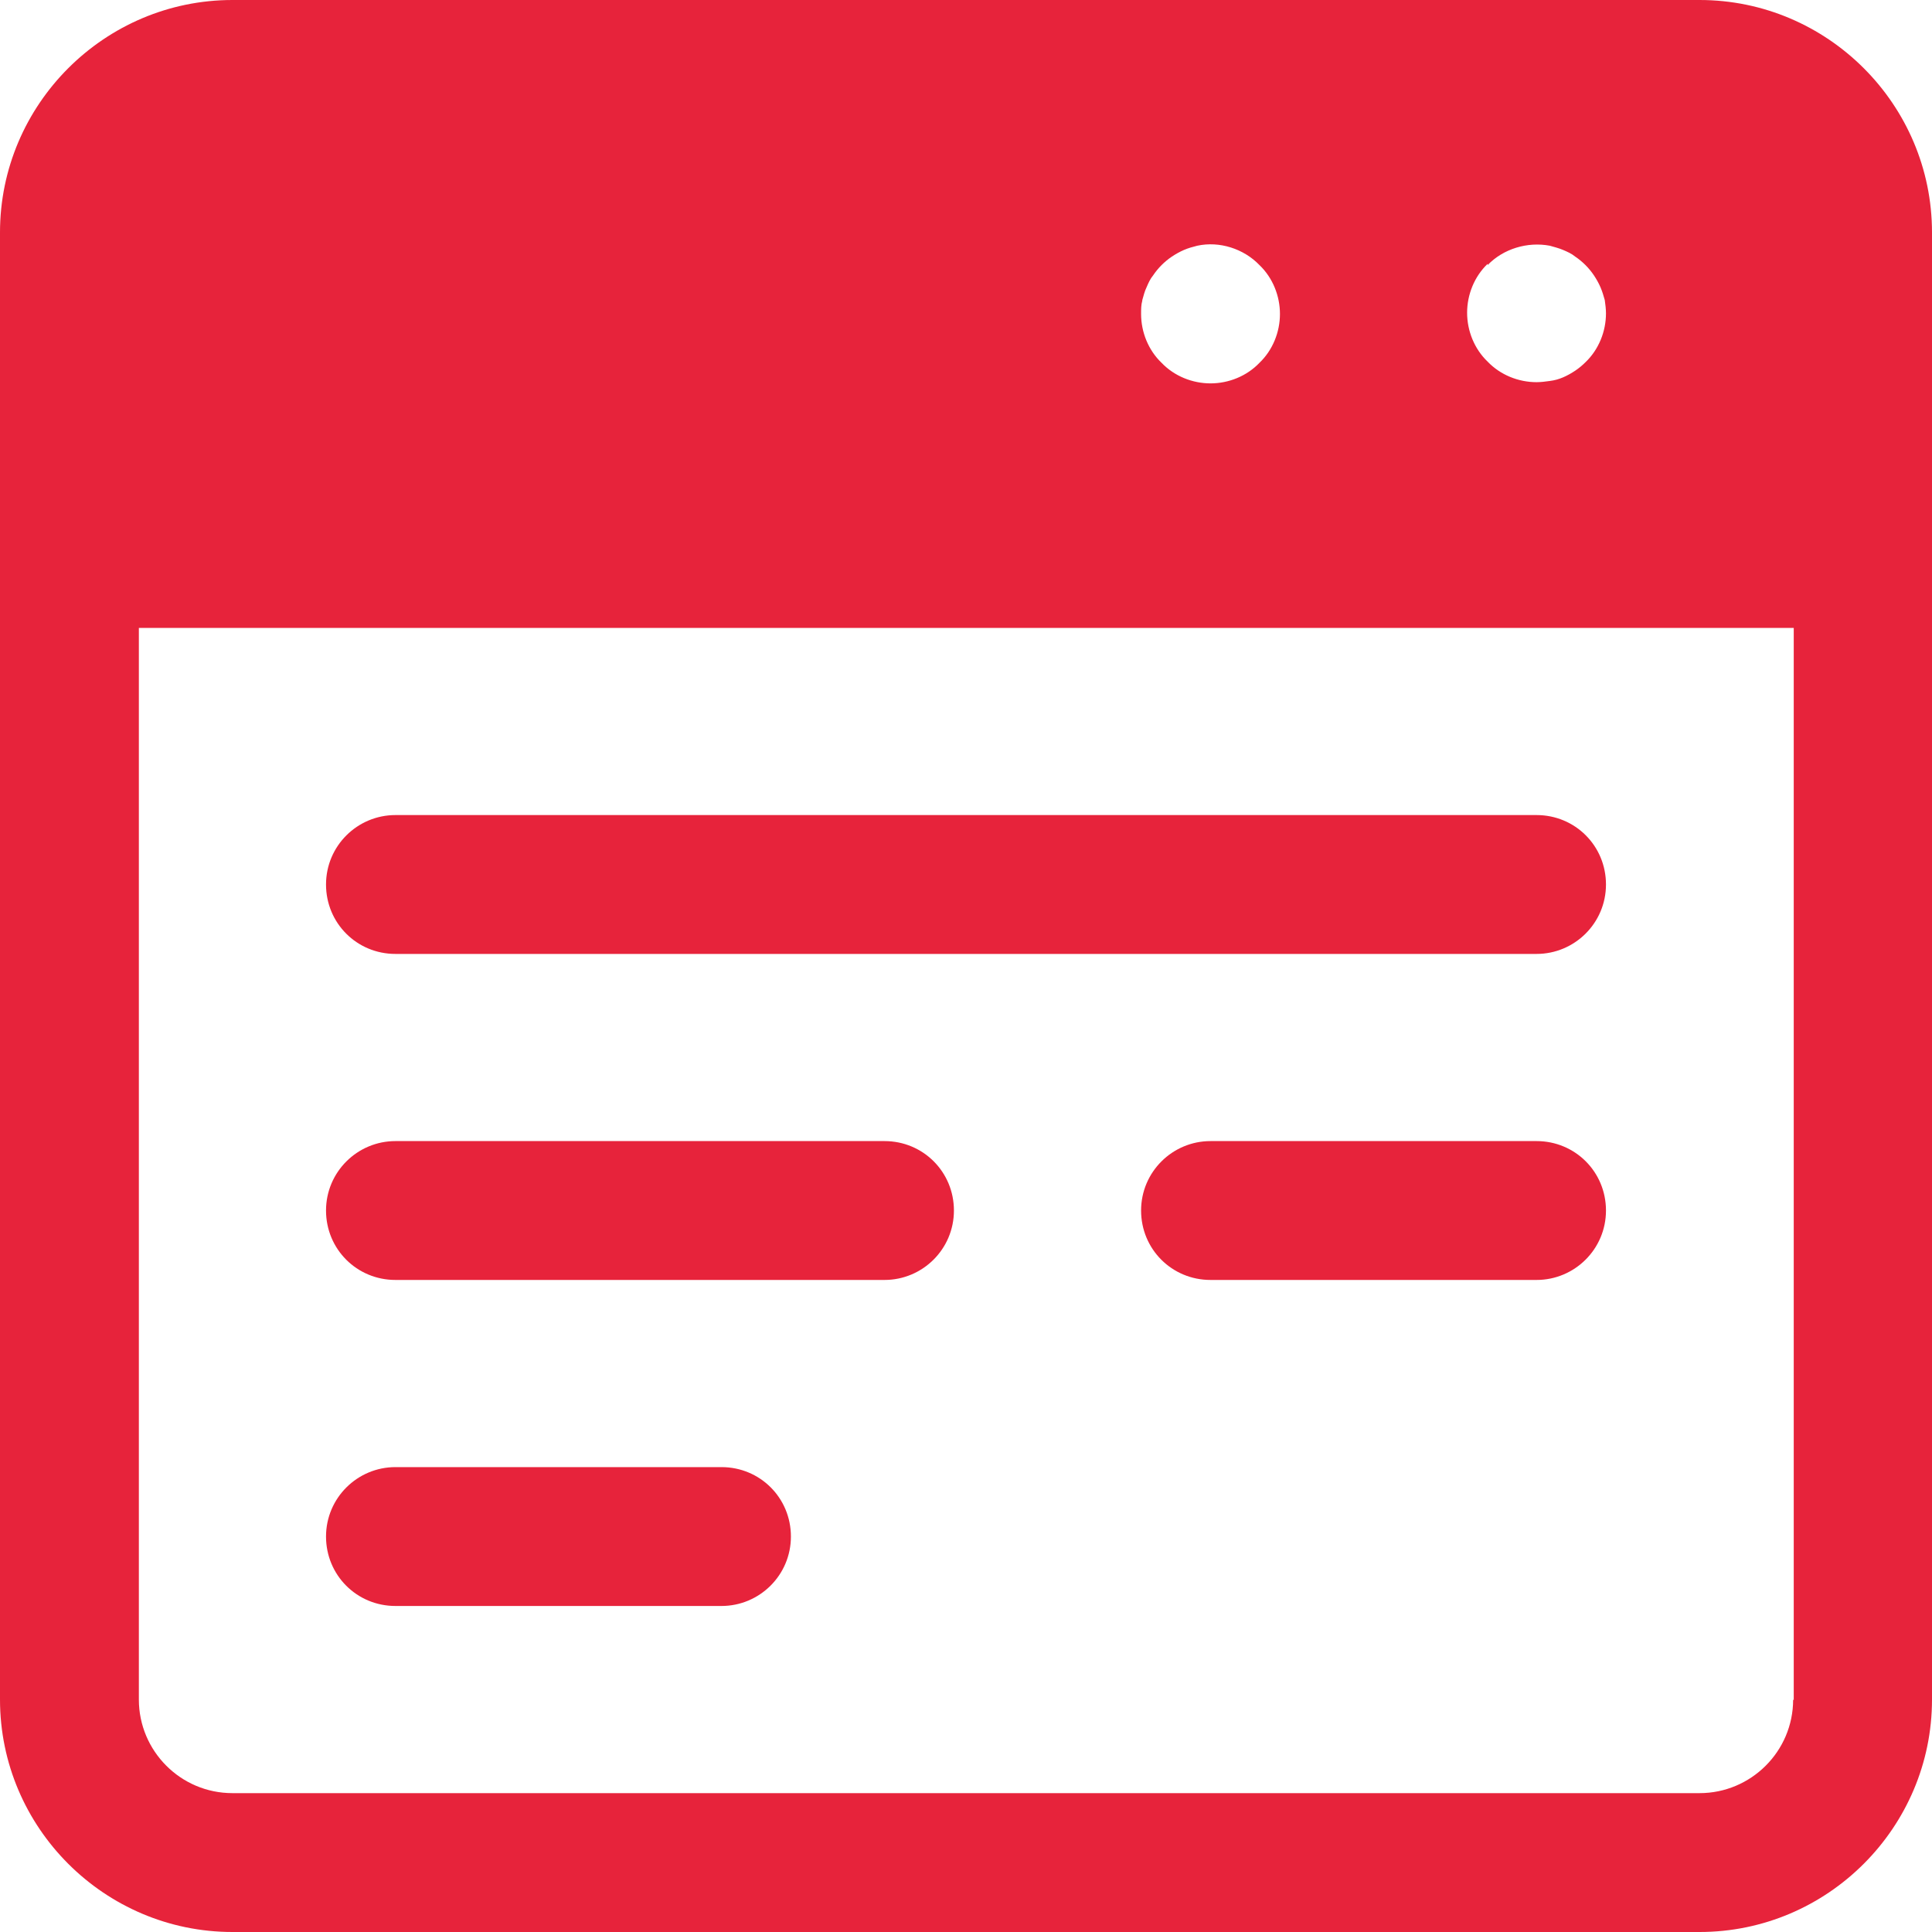 <?xml version="1.0" encoding="UTF-8"?>
<svg id="Icons" xmlns="http://www.w3.org/2000/svg" width="32" height="32" viewBox="0 0 32 32">
  <defs>
    <style>
      .cls-1 {
        fill: #e7233b;
      }
    </style>
  </defs>
  <path class="cls-1" d="M25.45,13.5H6.55c-.63,0-1.15.51-1.15,1.15s.51,1.15,1.15,1.15h18.9c.63,0,1.15-.51,1.15-1.15s-.51-1.15-1.15-1.15Z"/>
  <path class="cls-1" d="M14.65,18.9H6.55c-.63,0-1.15.51-1.15,1.15s.51,1.15,1.15,1.15h8.1c.63,0,1.15-.51,1.15-1.15s-.51-1.15-1.15-1.15Z"/>
  <path class="cls-1" d="M25.45,18.9h-5.4c-.63,0-1.15.51-1.15,1.15s.51,1.15,1.15,1.15h5.4c.63,0,1.15-.51,1.15-1.15s-.51-1.15-1.15-1.15Z"/>
  <path class="cls-1" d="M11.95,24.3h-5.4c-.63,0-1.15.51-1.15,1.15s.51,1.15,1.15,1.15h5.4c.63,0,1.15-.51,1.15-1.15s-.51-1.15-1.15-1.15Z"/>
  <path class="cls-1" d="M28.15,0H3.85C1.73,0,0,1.73,0,3.85v24.3c0,2.12,1.73,3.85,3.85,3.85h24.3c2.12,0,3.85-1.73,3.85-3.85V3.85c0-2.12-1.73-3.85-3.85-3.85ZM24.64,4.39c.26-.27.66-.39,1.03-.32.07.02.15.04.22.07.07.03.14.06.2.11.06.04.12.09.17.14.05.05.1.11.14.17.04.06.08.13.11.2.03.07.05.14.07.21.01.07.02.15.02.22,0,.3-.12.6-.34.81-.05.05-.11.1-.17.14-.06.04-.13.08-.2.11-.07.03-.14.05-.22.06-.07.01-.15.02-.22.02-.3,0-.6-.12-.81-.34-.22-.21-.34-.51-.34-.81s.12-.6.34-.81ZM18.92,4.97c.02-.07.04-.15.07-.21.03-.07.06-.14.11-.2.04-.06.09-.12.14-.17.05-.05.11-.1.17-.14.06-.04.13-.08.2-.11.07-.03.14-.05.22-.07.37-.08.77.05,1.03.32.22.21.34.51.34.81s-.12.6-.34.81c-.21.22-.51.34-.81.34s-.6-.12-.81-.34c-.22-.21-.34-.51-.34-.81,0-.08,0-.15.02-.22ZM29.7,28.15c0,.86-.7,1.55-1.55,1.55H3.85c-.86,0-1.55-.7-1.55-1.55V10.4h27.41v17.76Z"/>
</svg>